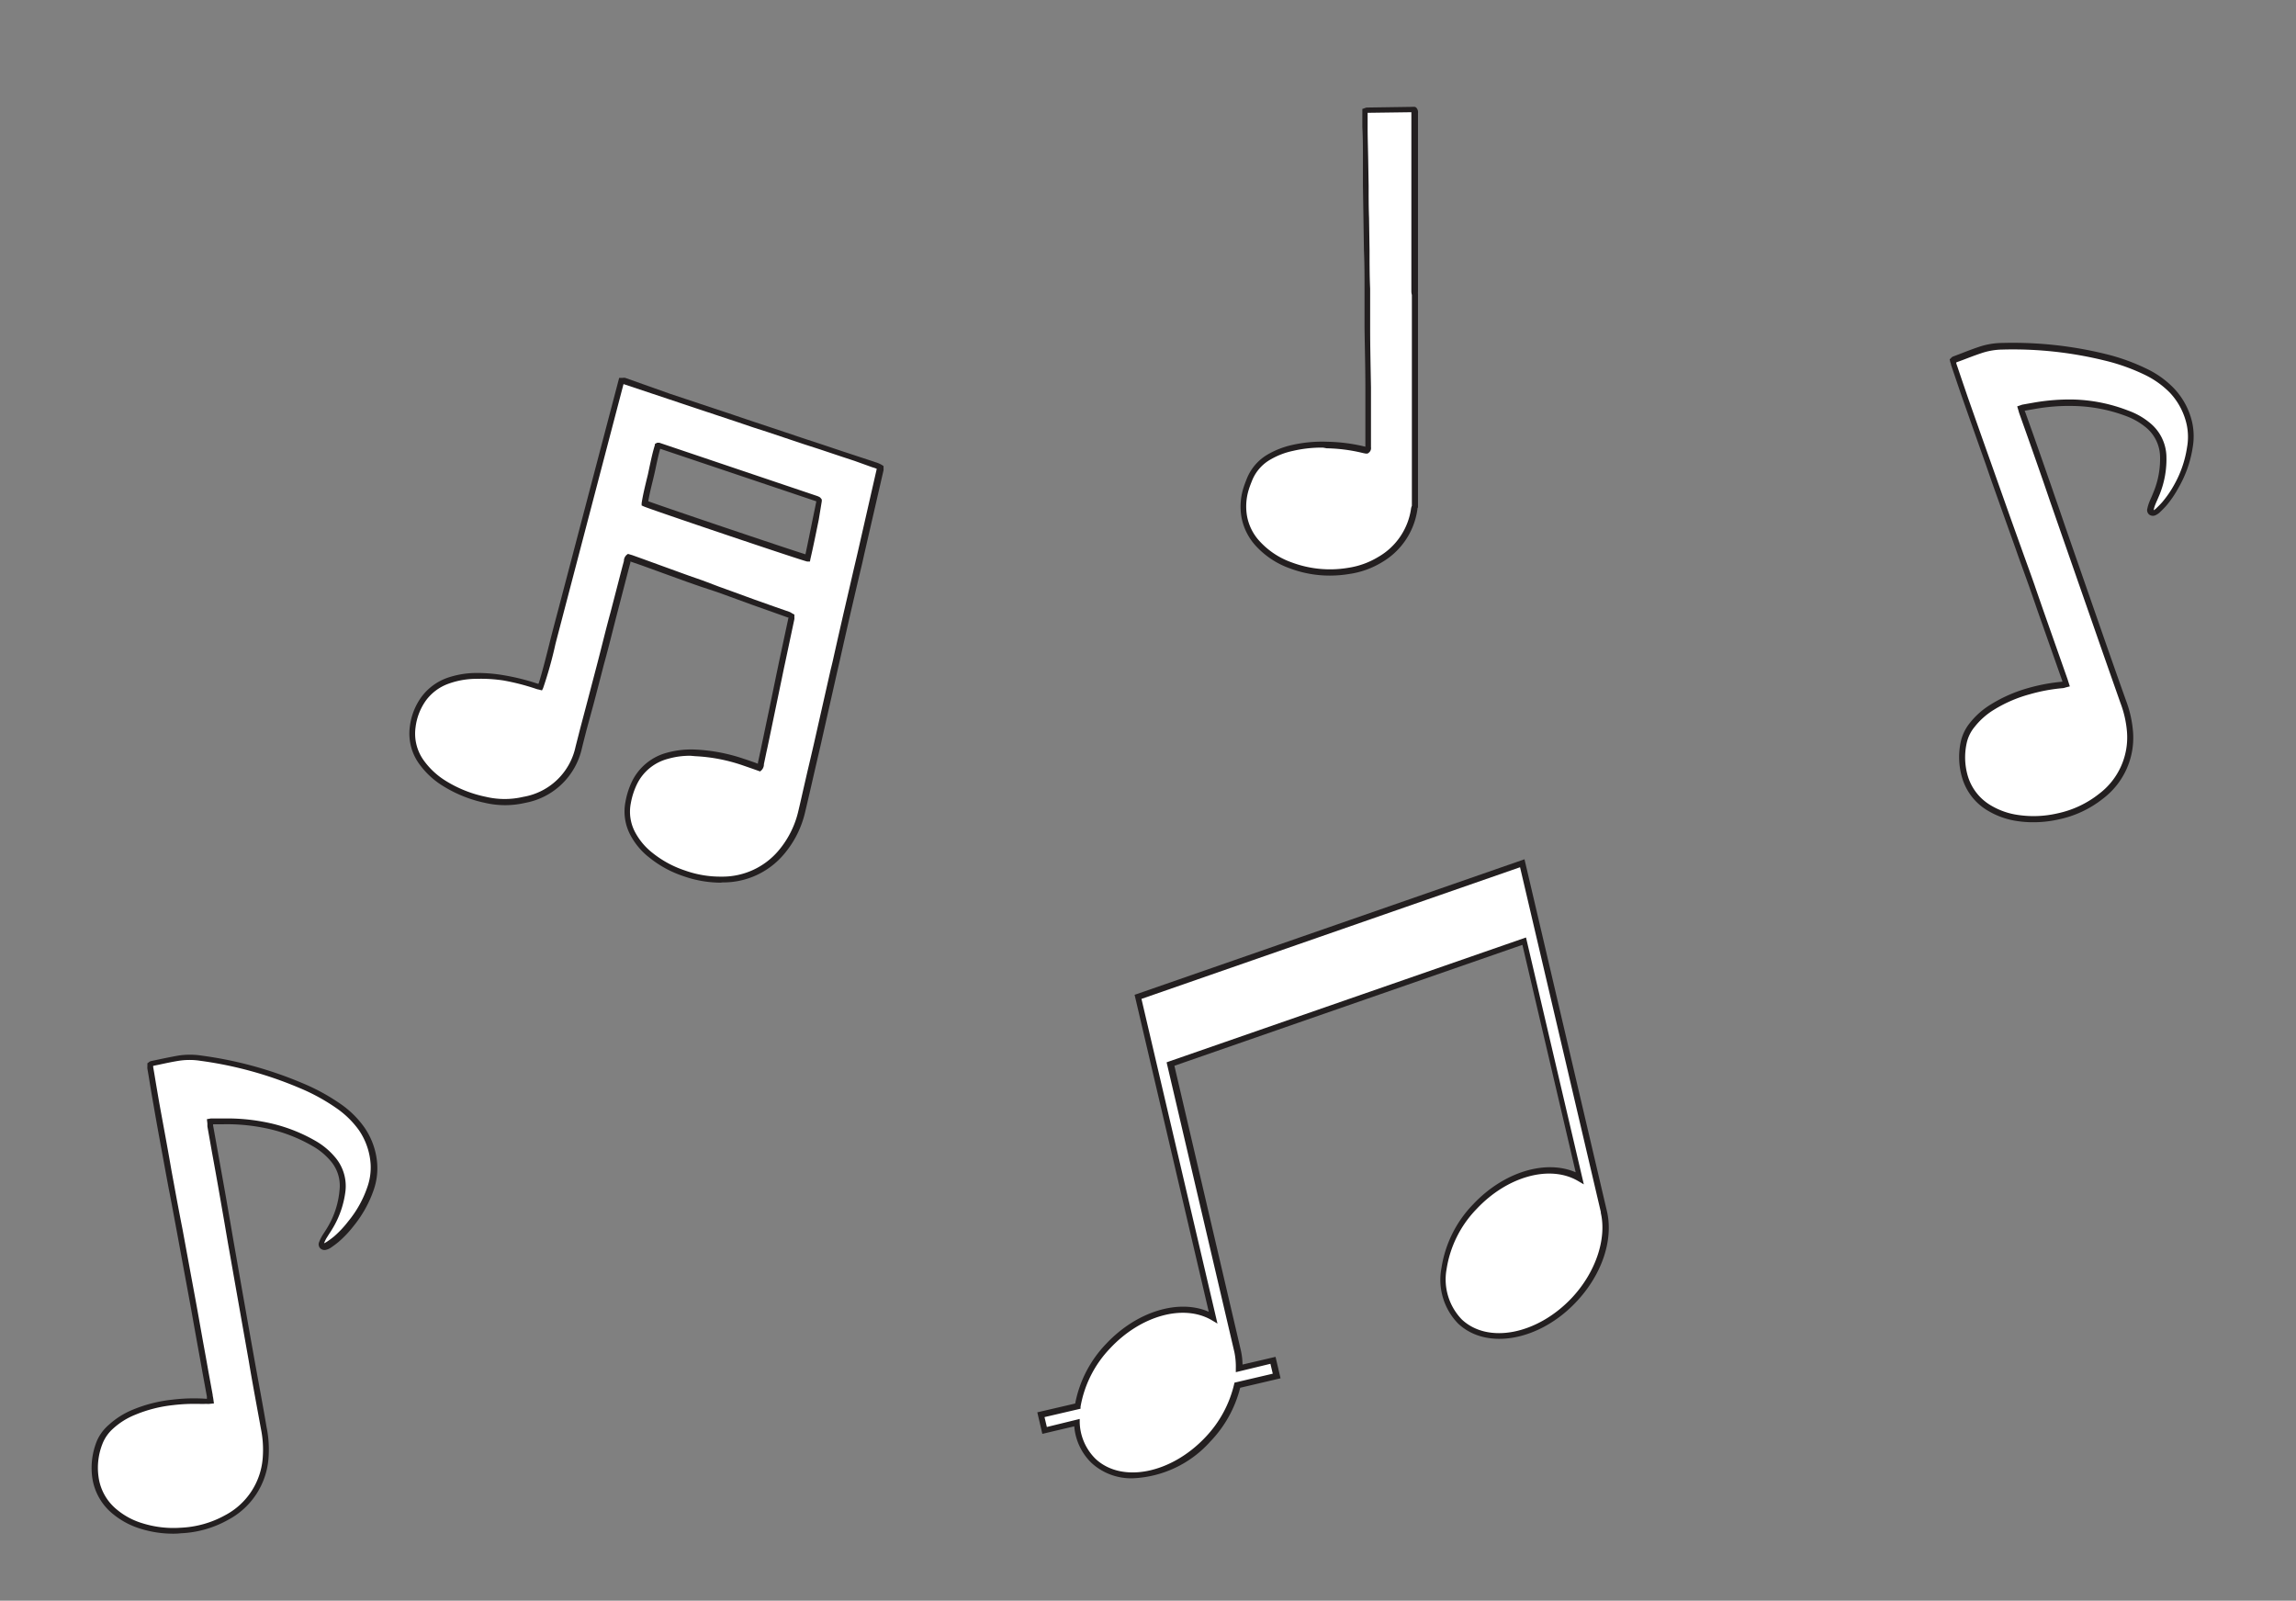 <svg xmlns="http://www.w3.org/2000/svg" viewBox="0 0 274 191"><rect x="0" y="0" width="274" height="191" fill="#808080" stroke="none"/><defs><style>.cls-1{fill:#fff;}.cls-2{fill:#231f20;}</style></defs><g id="nuty"><path class="cls-1" d="M168.85,60.46a2.77,2.77,0,0,0-.1.26,8.36,8.36,0,0,1-4.09,6.08,10.05,10.05,0,0,1-3.7,1.34,13.38,13.38,0,0,1-7-.67,9.79,9.79,0,0,1-3.9-2.56,6.45,6.45,0,0,1-1.66-3.35,7,7,0,0,1,.22-3.18c.12-.4.27-.79.43-1.18a5.43,5.43,0,0,1,2.39-2.7,9.65,9.65,0,0,1,2.73-1,16.18,16.18,0,0,1,4.16-.39,20.62,20.62,0,0,1,4.43.59l.36.06c.17-.12.14-.26.14-.39,0-.92,0-1.84,0-2.76,0-1.46,0-2.91-.07-4.36L163.13,39c0-1.53,0-3.06,0-4.59,0-2.82-.09-5.63-.13-8.45q-.06-3.42-.1-6.83L162.76,14c0-.25,0-.5,0-.75a.74.74,0,0,1,.24-.08l5.4-.07a.5.5,0,0,1,.17,0c.15.14.11.32.12.49,0,.69,0,1.37,0,2.06q0,7.42,0,14.83c0,1.46,0,2.91,0,4.37a3.39,3.39,0,0,0,.08.44Z"/><path class="cls-2" d="M158.7,68.68a13.53,13.53,0,0,1-4.82-.88,10.07,10.07,0,0,1-4-2.65,6.89,6.89,0,0,1-1.74-3.53,7.44,7.44,0,0,1,.23-3.34c.13-.43.3-.85.44-1.21a5.85,5.85,0,0,1,2.54-2.88,10.23,10.23,0,0,1,2.82-1.09,16.35,16.35,0,0,1,4.26-.39,20.73,20.73,0,0,1,4.51.59h0c0-.91,0-1.83,0-2.74s0-1.69,0-2.53l0-1.84c0-2.39-.07-4.79-.1-7.18l0-1.74,0-2.86c0-1.51,0-3-.07-4.54l-.06-3.9-.06-3.83,0-3c0-1.33,0-2.66-.07-4l0-1.19V13l.32-.11a.67.67,0,0,1,.27-.06l5.41-.08a.54.54,0,0,1,.19,0l.09,0,.13.07a.78.78,0,0,1,.23.66v.08c0,.69,0,1.38,0,2.07l0,14.83,0,4.36a1.2,1.2,0,0,0,0,.24l0,.14V60.53l-.07.15,0,.1a8.71,8.71,0,0,1-4.25,6.32A10.27,10.27,0,0,1,161,68.49,14.14,14.14,0,0,1,158.7,68.68Zm-.82-15.27a15,15,0,0,0-3.58.39,9,9,0,0,0-2.63,1,5.05,5.05,0,0,0-2.24,2.52c-.14.35-.3.75-.42,1.15a6.8,6.8,0,0,0-.21,3,6,6,0,0,0,1.57,3.16,9.43,9.43,0,0,0,3.76,2.47,13.05,13.05,0,0,0,6.77.65,9.64,9.64,0,0,0,3.57-1.29,7.94,7.94,0,0,0,3.93-5.83,1.54,1.54,0,0,1,.09-.28h0l0-25.16a1.59,1.59,0,0,1-.06-.39c0-1.45,0-2.91,0-4.37l0-14.82c0-.69,0-1.38,0-2.07v-.15l-5.22.07V14l0,1.18c0,1.33.05,2.66.07,4l.05,3c0,1.28,0,2.55.05,3.83l.06,3.9c0,1.52,0,3,.07,4.54,0,1,0,1.91,0,2.86l0,1.74c0,2.39.06,4.79.1,7.18l0,1.84,0,2.53c0,.92,0,1.84,0,2.76a.69.69,0,0,1-.29.68l-.12.08-.23,0-.3-.06a19.8,19.8,0,0,0-4.35-.57Z"/><path class="cls-1" d="M90.55,91.61a.9.9,0,0,0,.2-.54c.15-.67.29-1.34.43-2,.3-1.4.59-2.81.88-4.22s.54-2.59.81-3.88c.13-.64.26-1.27.4-1.91.37-1.76.75-3.52,1.12-5.28a1.85,1.85,0,0,0,0-.27,1.74,1.74,0,0,0-.33-.18L90,71.86l-4.22-1.52-2-.71L79.41,68.1l-4.06-1.45-.32-.1c-.18.14-.18.35-.23.53-.36,1.35-.7,2.7-1.06,4.06q-1,4-2.09,8.06l-2,7.79q-.3,1.11-.57,2.22a8.11,8.11,0,0,1-6.5,6.24,10.15,10.15,0,0,1-4.62,0,14.86,14.86,0,0,1-4.87-2A9.49,9.49,0,0,1,50.38,91a5.8,5.8,0,0,1-1.14-4.33,7.23,7.23,0,0,1,1.32-3.39,6.19,6.19,0,0,1,2.87-2.12,10.26,10.26,0,0,1,3.38-.58,17.57,17.57,0,0,1,3.32.27,27.21,27.21,0,0,1,3.95,1,3.25,3.25,0,0,0,.42.11A48.45,48.45,0,0,0,66,76.78c.44-1.74.91-3.48,1.37-5.22s.92-3.48,1.37-5.23.9-3.45,1.36-5.17.91-3.48,1.37-5.22.91-3.49,1.37-5.23.92-3.48,1.39-5.24a1.2,1.2,0,0,1,.34,0l5.34,1.78,3.44,1.15,4,1.33,2.72.92,3.66,1.21c1.22.4,2.43.82,3.65,1.23l3,1,3.76,1.24a3.56,3.56,0,0,1,.91.37,1.57,1.57,0,0,1,0,.24l-1,4.54q-.6,2.59-1.18,5.21c-.18.76-.35,1.53-.53,2.29-.41,1.76-.82,3.51-1.22,5.27s-.78,3.43-1.17,5.15c-.23,1-.47,2-.7,3l-.72,3.19c-.18.77-.35,1.53-.53,2.3-.4,1.74-.81,3.47-1.21,5.21-.36,1.56-.71,3.13-1.09,4.7a11.45,11.45,0,0,1-2.43,4.89A9.07,9.07,0,0,1,86.09,105a13.39,13.39,0,0,1-4.51-.76,12.91,12.91,0,0,1-3.91-2.12,8.2,8.2,0,0,1-2.19-2.57,5.58,5.58,0,0,1-.57-3.72,8.72,8.72,0,0,1,.75-2.35,6.14,6.14,0,0,1,4-3.25,10.17,10.17,0,0,1,3.29-.35,20.34,20.34,0,0,1,5.68,1.09c.66.21,1.3.45,2,.68m5.83-25c.51-2.33,1-4.64,1.43-6.92a.37.37,0,0,0-.09-.11,1,1,0,0,0-.21-.1L78.67,53.13h-.06l-.08,0c-.35,1.1-.55,2.27-.82,3.43s-.58,2.29-.75,3.45c.54.25,18.82,6.44,19.42,6.55"/><path class="cls-2" d="M86,105.32a13.57,13.57,0,0,1-4.48-.79,12.91,12.91,0,0,1-4-2.18,8.33,8.33,0,0,1-2.27-2.67,6,6,0,0,1-.61-4,9.44,9.44,0,0,1,.78-2.44,6.49,6.49,0,0,1,4.19-3.43,10.86,10.86,0,0,1,3.41-.37,20.94,20.94,0,0,1,5.77,1.11c.45.14.88.3,1.32.45l.34.13v0l0-.13c.11-.48.21-1,.31-1.42l.12-.6c.3-1.41.59-2.81.89-4.22l.8-3.88c.13-.64.27-1.28.4-1.92l1.13-5.28h0l-.08,0L92.11,73l-2.26-.8-2.74-1-1.55-.56L83.63,70l-1.58-.55-2.76-1-2.75-1L75.23,67h0V67l0,.13c-.25.93-.49,1.86-.73,2.79l-.87,3.35c-.52,2-1,4-1.56,6-.4,1.56-.81,3.13-1.22,4.69L70,87.08c-.19.74-.38,1.48-.56,2.22a8.5,8.5,0,0,1-6.77,6.5,10.57,10.57,0,0,1-4.78,0,15.52,15.52,0,0,1-5-2,9.77,9.77,0,0,1-2.76-2.51,6.17,6.17,0,0,1-1.22-4.59,7.58,7.58,0,0,1,1.39-3.55,6.57,6.57,0,0,1,3-2.24,10.66,10.66,0,0,1,3.5-.61,18.59,18.59,0,0,1,3.37.28,26.7,26.7,0,0,1,4,1,.29.29,0,0,0,.1,0c.16-.47.53-1.7,1.32-4.88.32-1.28.66-2.56,1-3.84l7.3-27.77.39,0a1,1,0,0,1,.34,0L80,47l1.84.61,1.59.53,4,1.33.49.17,2.23.75,1.63.54,2,.67,2.39.8L98,53l2.51.84,1.7.56,2.07.68.13.05a3.44,3.44,0,0,1,.85.36l.18.12,0,.29a1.36,1.36,0,0,1,0,.21l-2.3,10c-.15.68-.3,1.36-.46,2l-.51,2.17-.72,3.1-.72,3.16-.45,2-.36,1.57-2,8.86c-.25,1.08-.5,2.15-.75,3.24l-.39,1.7c-.23,1-.46,2-.7,3a11.87,11.87,0,0,1-2.51,5,9.45,9.45,0,0,1-7.34,3.38ZM82.41,90.18a9.39,9.39,0,0,0-2.68.36A5.71,5.71,0,0,0,76,93.6a8.74,8.74,0,0,0-.72,2.25,5.2,5.2,0,0,0,.54,3.5,7.8,7.8,0,0,0,2.09,2.45,12.44,12.44,0,0,0,3.81,2.06,12.58,12.58,0,0,0,4.39.74,8.76,8.76,0,0,0,6.81-3.12,11.21,11.21,0,0,0,2.36-4.74c.24-1,.46-2,.69-3l.39-1.7c.26-1.09.51-2.17.76-3.25l2-8.85c.13-.52.25-1,.37-1.57l.45-2,.72-3.16.72-3.1.5-2.17c.16-.68.32-1.35.47-2l2.28-10a3.39,3.39,0,0,0-.48-.17l-.15-.05L102,55l-1.7-.56-2.51-.84L95.93,53l-2.39-.8-2-.67L89.89,51l-2.24-.76-.49-.16-4-1.33-1.59-.53-1.85-.62-5.31-1.77L67.29,73c-.33,1.28-.67,2.55-1,3.83a48.18,48.18,0,0,1-1.48,5.29l-.13.26-.38-.1a1.89,1.89,0,0,1-.34-.09,27.22,27.22,0,0,0-3.9-1A18.16,18.16,0,0,0,56.82,81a9.78,9.78,0,0,0-3.26.57,5.75,5.75,0,0,0-2.72,2,6.94,6.94,0,0,0-1.25,3.23,5.47,5.47,0,0,0,1.08,4.07,9.12,9.12,0,0,0,2.57,2.33A14.6,14.6,0,0,0,58,95.08a9.7,9.7,0,0,0,4.45,0,7.69,7.69,0,0,0,6.24-6l.57-2.23.82-3.1,1.23-4.69c.52-2,1-4,1.55-6l.87-3.35c.24-.93.48-1.86.73-2.79l0-.1a1,1,0,0,1,.33-.62l.15-.11.27.08.24.07,1.31.47,2.75,1,2.76,1,1.58.55L85.8,70l1.55.56,2.74,1,2.26.8,1.86.65a1.3,1.3,0,0,1,.29.16l.3.16,0,.33a1.18,1.18,0,0,1,0,.21l-1.12,5.28c-.14.64-.27,1.28-.4,1.91l-.81,3.89c-.29,1.4-.58,2.81-.88,4.22l-.13.59-.3,1.43,0,.1a1,1,0,0,1-.29.62l-.16.14-.84-.3-1.3-.45a20.36,20.36,0,0,0-5.58-1.07ZM96.66,67,96.32,67c-.61-.11-18.84-6.26-19.51-6.58l-.24-.11,0-.26c.13-.87.34-1.74.54-2.58.07-.3.15-.6.22-.9l.21-1c.18-.82.36-1.66.61-2.46l0-.13.12-.07.15-.08.1,0,.17,0,18.85,6.36a2.51,2.51,0,0,1,.28.13.7.7,0,0,1,.15.15l.1.13v.21L97.71,62c-.32,1.56-.63,3.13-1,4.71Zm-19.3-7.19c2.11.77,16.34,5.58,18.76,6.33.31-1.45.6-2.89.89-4.32.14-.68.28-1.35.41-2h0L78.79,53.55c-.2.69-.36,1.43-.51,2.14-.07.33-.14.67-.22,1s-.14.61-.22.91C77.66,58.34,77.48,59.09,77.36,59.84Z"/><path class="cls-1" d="M25,133.86c0,.18,0,.35.06.51.49,2.76,1,5.51,1.48,8.26.38,2.15.74,4.31,1.12,6.46q1.15,6.6,2.33,13.19c.48,2.7,1,5.39,1.45,8.09A12.85,12.85,0,0,1,31.7,174a8.7,8.7,0,0,1-4.64,7,12.34,12.34,0,0,1-5.48,1.56,12.89,12.89,0,0,1-4.7-.56,9,9,0,0,1-3.13-1.67,6.43,6.43,0,0,1-2.36-4.2A8.27,8.27,0,0,1,12,172a5.17,5.17,0,0,1,1.3-1.81A9.27,9.27,0,0,1,16,168.48a16.71,16.71,0,0,1,4.61-1.17,21.28,21.28,0,0,1,4.07-.1,3.59,3.59,0,0,0,.43,0c0-.24-.06-.45-.1-.65l-1.14-6.28c-.31-1.75-.62-3.51-.94-5.26-.5-2.74-1-5.46-1.51-8.2-.44-2.35-.87-4.71-1.3-7.06-.49-2.7-1-5.4-1.46-8.09-.25-1.42-.48-2.84-.72-4.25,0-.15,0-.3,0-.42s.09-.09.12-.09c1.07-.22,2.14-.46,3.22-.65a8.68,8.68,0,0,1,2.74,0,46.55,46.55,0,0,1,11.87,3.25A24.28,24.28,0,0,1,40.49,132a11.28,11.28,0,0,1,2.63,2.62,8.41,8.41,0,0,1,1.47,4.24,7.59,7.59,0,0,1-.4,2.83A13.65,13.65,0,0,1,41.83,146a13,13,0,0,1-1.73,1.83c-.29.25-.61.47-.92.69a1.57,1.57,0,0,1-.42.18.33.33,0,0,1-.42-.46c.09-.21.18-.42.29-.62.23-.38.49-.74.71-1.12A10.87,10.87,0,0,0,40.88,142a4.94,4.94,0,0,0-1.23-3.83,8.56,8.56,0,0,0-2.22-1.8,18.93,18.93,0,0,0-6.12-2.23,22.2,22.2,0,0,0-4.74-.38H25.36a2.86,2.86,0,0,0-.32.05"/><path class="cls-2" d="M20.74,183a13.07,13.07,0,0,1-4-.6,9.58,9.58,0,0,1-3.24-1.73A6.81,6.81,0,0,1,11,176.23a8.57,8.57,0,0,1,.58-4.34A5.36,5.36,0,0,1,13,170a9.64,9.64,0,0,1,2.86-1.8,16.88,16.88,0,0,1,4.7-1.19,21.24,21.24,0,0,1,4.13-.1c0-.09,0-.18,0-.27l-.52-2.84c-.2-1.14-.41-2.29-.62-3.44l-.4-2.23c-.18-1-.35-2-.54-3-.3-1.64-.61-3.29-.91-4.93l-.6-3.26c-.33-1.76-.65-3.53-1-5.29l-.33-1.78c-.49-2.7-1-5.39-1.46-8.09-.21-1.17-.4-2.34-.59-3.51l-.13-.75a1.93,1.93,0,0,1,0-.33l0-.32.16-.11a.61.61,0,0,1,.27-.15l.9-.19c.75-.16,1.54-.32,2.32-.46a9.08,9.08,0,0,1,2.85,0,46.52,46.52,0,0,1,12,3.28,24.13,24.13,0,0,1,4.69,2.58,11.42,11.42,0,0,1,2.71,2.71,8.75,8.75,0,0,1,1.53,4.41,7.85,7.85,0,0,1-.41,3,14.08,14.08,0,0,1-2.42,4.36,13,13,0,0,1-1.78,1.88c-.32.27-.66.51-.95.71a1.66,1.66,0,0,1-.52.23.72.72,0,0,1-.74-.19.68.68,0,0,1-.11-.74,5.1,5.1,0,0,1,.32-.67c.11-.2.24-.38.36-.57s.23-.36.34-.55A10.33,10.33,0,0,0,40.52,142a4.53,4.53,0,0,0-1.14-3.56,7.94,7.94,0,0,0-2.13-1.72,18.69,18.69,0,0,0-6-2.19,22.49,22.49,0,0,0-4.67-.38H25.43a.59.59,0,0,1,0,.14l.53,2.95q.48,2.66.95,5.31l.57,3.27c.18,1.06.36,2.12.55,3.19q1.15,6.58,2.33,13.19c.48,2.69,1,5.39,1.45,8.08a13.23,13.23,0,0,1,.23,3.76,9.09,9.09,0,0,1-4.82,7.31,12.56,12.56,0,0,1-5.63,1.6Q21.18,183,20.74,183Zm2.43-15.49a21.55,21.55,0,0,0-2.52.15,16.22,16.22,0,0,0-4.51,1.15,8.69,8.69,0,0,0-2.65,1.66,4.78,4.78,0,0,0-1.21,1.68,7.78,7.78,0,0,0-.53,4,6.07,6.07,0,0,0,2.23,4,8.59,8.59,0,0,0,3,1.6,12.36,12.36,0,0,0,4.57.54,12,12,0,0,0,5.33-1.5A8.43,8.43,0,0,0,31.35,174a12.54,12.54,0,0,0-.22-3.56c-.49-2.7-1-5.39-1.45-8.09q-1.17-6.6-2.33-13.19c-.19-1.06-.37-2.13-.55-3.19l-.57-3.27q-.46-2.64-.95-5.3l-.53-3c0-.11,0-.23,0-.35l-.06-.51.45-.08.25,0h1.21a23.21,23.21,0,0,1,4.81.39,19.33,19.33,0,0,1,6.24,2.28A8.59,8.59,0,0,1,39.92,138a5.3,5.3,0,0,1,1.31,4.09,11.27,11.27,0,0,1-1.58,4.56c-.12.2-.24.39-.37.58l-.34.54a5.14,5.14,0,0,0-.27.58,2.19,2.19,0,0,0,.3-.16,10.3,10.3,0,0,0,.9-.66,12.28,12.28,0,0,0,1.68-1.79,13,13,0,0,0,2.3-4.13,7,7,0,0,0,.38-2.69,8.11,8.11,0,0,0-1.4-4.07,10.94,10.94,0,0,0-2.55-2.53,23.32,23.32,0,0,0-4.56-2.51,45.85,45.85,0,0,0-11.78-3.23,8.35,8.35,0,0,0-2.64,0c-.76.12-1.54.29-2.29.45l-.73.15s0,.09,0,.14l.13.75c.19,1.16.39,2.33.59,3.49.49,2.7,1,5.4,1.46,8.09l.33,1.79q.48,2.64,1,5.28l.6,3.26c.3,1.64.61,3.29.91,4.93q.28,1.52.54,3l.4,2.24c.21,1.14.42,2.29.62,3.44l.52,2.84c0,.14.05.29.07.45l.08.58-.52.05a1.32,1.32,0,0,1-.34,0C24.17,167.53,23.67,167.51,23.17,167.51Z"/><path class="cls-1" d="M241.2,48.74c.05.17.09.34.14.49q1.4,4,2.78,7.92c.72,2.07,1.42,4.13,2.14,6.2q2.19,6.32,4.4,12.65l2.73,7.75a12.91,12.91,0,0,1,.8,3.58A8.76,8.76,0,0,1,250.74,95a12.41,12.41,0,0,1-5.16,2.4,12.82,12.82,0,0,1-4.74.2,9.13,9.13,0,0,1-3.35-1.14,6.4,6.4,0,0,1-3-3.78,8.19,8.19,0,0,1-.12-4.2,5.17,5.17,0,0,1,1-2,9.32,9.32,0,0,1,2.45-2.15,16.42,16.42,0,0,1,4.36-1.89,20.9,20.9,0,0,1,4-.75,3.1,3.1,0,0,0,.42-.1c-.08-.23-.14-.43-.21-.62q-1-3-2.12-6c-.59-1.68-1.17-3.37-1.77-5l-2.8-7.84q-1.22-3.39-2.41-6.77c-.91-2.59-1.83-5.17-2.73-7.76-.48-1.35-.93-2.72-1.39-4.08a3.59,3.59,0,0,1-.11-.41c.06,0,.08-.09.12-.1,1-.39,2-.8,3.06-1.15a8.62,8.62,0,0,1,2.71-.47,46.32,46.32,0,0,1,12.24,1.32,24.31,24.31,0,0,1,5,1.77,11.37,11.37,0,0,1,3,2.17,8.38,8.38,0,0,1,2.12,4,7.24,7.24,0,0,1,.06,2.86A13.56,13.56,0,0,1,259.7,58a13.27,13.27,0,0,1-1.42,2.09c-.24.29-.52.55-.79.82a1.73,1.73,0,0,1-.39.25.33.33,0,0,1-.48-.39,3.82,3.82,0,0,1,.19-.66c.16-.41.35-.8.51-1.21a10.86,10.86,0,0,0,.82-4.61,5,5,0,0,0-1.82-3.58,8.21,8.21,0,0,0-2.49-1.42,18.84,18.84,0,0,0-6.39-1.23,23.61,23.61,0,0,0-4.75.38c-.39.08-.79.14-1.18.21l-.31.1"/><path class="cls-2" d="M242.64,98.11a12.59,12.59,0,0,1-1.85-.13,9.45,9.45,0,0,1-3.48-1.2,6.75,6.75,0,0,1-3.16-4,8.69,8.69,0,0,1-.13-4.39,5.45,5.45,0,0,1,1.06-2.13,9.44,9.44,0,0,1,2.54-2.23,17.27,17.27,0,0,1,4.45-1.94,21.89,21.89,0,0,1,4.06-.75,2.58,2.58,0,0,0-.08-.26l-2.88-8.17c-.34-1-.67-1.93-1-2.89-.54-1.51-1.09-3-1.63-4.55l-1.18-3.3-1.71-4.81-.69-2c-.92-2.59-1.83-5.17-2.74-7.76-.41-1.17-.8-2.34-1.2-3.51l-.19-.57c0-.11-.06-.22-.09-.33l-.07-.31.15-.14a.6.6,0,0,1,.23-.19l.87-.33c.72-.28,1.46-.57,2.21-.82a9,9,0,0,1,2.82-.48,46.43,46.43,0,0,1,12.33,1.32,24.4,24.4,0,0,1,5,1.81,11.19,11.19,0,0,1,3.11,2.24,8.69,8.69,0,0,1,2.22,4.11,7.81,7.81,0,0,1,.06,3A13.73,13.73,0,0,1,260,58.16a12.74,12.74,0,0,1-1.45,2.15c-.27.31-.56.59-.83.85a2,2,0,0,1-.47.31.74.74,0,0,1-.77-.07.69.69,0,0,1-.22-.72,4.77,4.77,0,0,1,.21-.71c.08-.21.17-.41.26-.61s.17-.4.25-.6a10.37,10.37,0,0,0,.79-4.45A4.62,4.62,0,0,0,256.09,51a8.25,8.25,0,0,0-2.38-1.36,18.79,18.79,0,0,0-6.28-1.2,23.1,23.1,0,0,0-4.67.37l-.64.11-.49.09s0,.09.05.14l1,2.8c.6,1.71,1.2,3.41,1.79,5.12.36,1,.71,2.05,1.07,3.08s.71,2.07,1.07,3.11L251,75.88c.9,2.58,1.81,5.17,2.73,7.75a13.59,13.59,0,0,1,.82,3.67,9.11,9.11,0,0,1-3.59,8,12.66,12.66,0,0,1-5.31,2.48A13.56,13.56,0,0,1,242.64,98.11Zm-9.18-54.87,0,.13.2.58c.39,1.16.79,2.33,1.19,3.5.91,2.58,1.82,5.17,2.74,7.75l.69,1.95L240,62l1.18,3.29c.54,1.52,1.09,3,1.63,4.55.34,1,.67,1.93,1,2.89l2.88,8.18c.05.13.09.27.14.43l.18.56-.51.13a1.44,1.44,0,0,1-.33.08,20.63,20.63,0,0,0-3.94.73A16.15,16.15,0,0,0,238,84.66a8.72,8.72,0,0,0-2.35,2.07,4.55,4.55,0,0,0-.93,1.85,7.92,7.92,0,0,0,.11,4,6.08,6.08,0,0,0,2.84,3.57,8.71,8.71,0,0,0,3.22,1.1,12.63,12.63,0,0,0,4.61-.19,12,12,0,0,0,5-2.34,8.43,8.43,0,0,0,3.33-7.39,12.56,12.56,0,0,0-.79-3.48c-.91-2.59-1.82-5.17-2.72-7.76l-4.41-12.65-1.08-3.11c-.35-1-.7-2.05-1.06-3.08-.59-1.7-1.19-3.41-1.79-5.11l-1-2.81a3.37,3.37,0,0,1-.1-.34l-.15-.5.44-.15a1.27,1.27,0,0,1,.24-.07l.56-.1.63-.11a24.64,24.64,0,0,1,4.81-.39A19.43,19.43,0,0,1,254,49a8.53,8.53,0,0,1,2.59,1.48,5.32,5.32,0,0,1,1.94,3.83,11.21,11.21,0,0,1-.83,4.75q-.14.33-.27.63c-.09.2-.17.39-.25.59a3.62,3.62,0,0,0-.17.61c.07-.06.19-.12.27-.2.26-.25.53-.51.77-.79a12.45,12.45,0,0,0,1.38-2A13.06,13.06,0,0,0,261,53.36a7,7,0,0,0-.05-2.72,8.12,8.12,0,0,0-2-3.78,10.73,10.73,0,0,0-2.92-2.1,23.65,23.65,0,0,0-4.9-1.75A45.78,45.78,0,0,0,239,41.71a8.16,8.16,0,0,0-2.6.45c-.73.24-1.47.53-2.18.8Z"/><path class="cls-1" d="M135.82,118.94l.34,1.49,1.68,7.16,6.93,29.59c-3.41-2-8.69-.64-12.5,3.41a13.63,13.63,0,0,0-3.65,7.17l-4.4,1,.43,1.87,3.87-.91a6.66,6.66,0,0,0,2,4.57c3.27,3.08,9.37,1.92,13.61-2.59a13.9,13.9,0,0,0,3.51-6.45l4.7-1.1-.44-1.87-4,.94a8.35,8.35,0,0,0-.19-2l-8-34.27,42.21-14.67,6.62,28.27c-3.41-2-8.69-.64-12.5,3.41-4.24,4.51-5,10.66-1.75,13.73s9.36,1.92,13.61-2.59c3-3.22,4.28-7.28,3.56-10.46v0l-7.72-33-1.3-5.52-.73-3.14Z"/><path class="cls-2" d="M135.18,176.39a7,7,0,0,1-4.9-1.81,6.85,6.85,0,0,1-2.08-4.39l-3.81.9-.6-2.57,4.52-1.05a14.1,14.1,0,0,1,3.7-7.13c3.63-3.86,8.64-5.38,12.24-3.82L135.4,118.7l.3-.1,46.23-16.07,9.87,42.13v0c.73,3.41-.68,7.49-3.68,10.67-4.36,4.65-10.69,5.82-14.1,2.61a7.48,7.48,0,0,1-2-6.63,13.93,13.93,0,0,1,3.78-7.61c3.63-3.86,8.64-5.38,12.24-3.82l-6.36-27.14-41.53,14.43,7.94,34a8.13,8.13,0,0,1,.19,1.65l3.94-.92.6,2.56-4.82,1.13a14.24,14.24,0,0,1-3.55,6.4A13.14,13.14,0,0,1,135.18,176.39Zm-6.33-7.08,0,.42a6.37,6.37,0,0,0,1.89,4.34c3.13,2.93,9,1.78,13.11-2.58a13.67,13.67,0,0,0,3.42-6.29l.05-.22,4.57-1.07-.28-1.18-4.13,1v-.46a8.6,8.6,0,0,0-.17-1.93l-8.09-34.58.3-.11,42.59-14.79,6.9,29.46-.72-.42c-3.34-1.94-8.41-.54-12.06,3.34a13.2,13.2,0,0,0-3.6,7.21,6.87,6.87,0,0,0,1.83,6c3.13,2.93,9,1.78,13.11-2.58,2.82-3,4.19-7,3.47-10.14l0-.11v0l-9.64-41.14-45.18,15.71,9.07,38.74-.71-.42c-3.35-1.94-8.42-.54-12.07,3.34a13.38,13.38,0,0,0-3.56,7l0,.24-4.3,1,.28,1.18Z"/></g></svg>